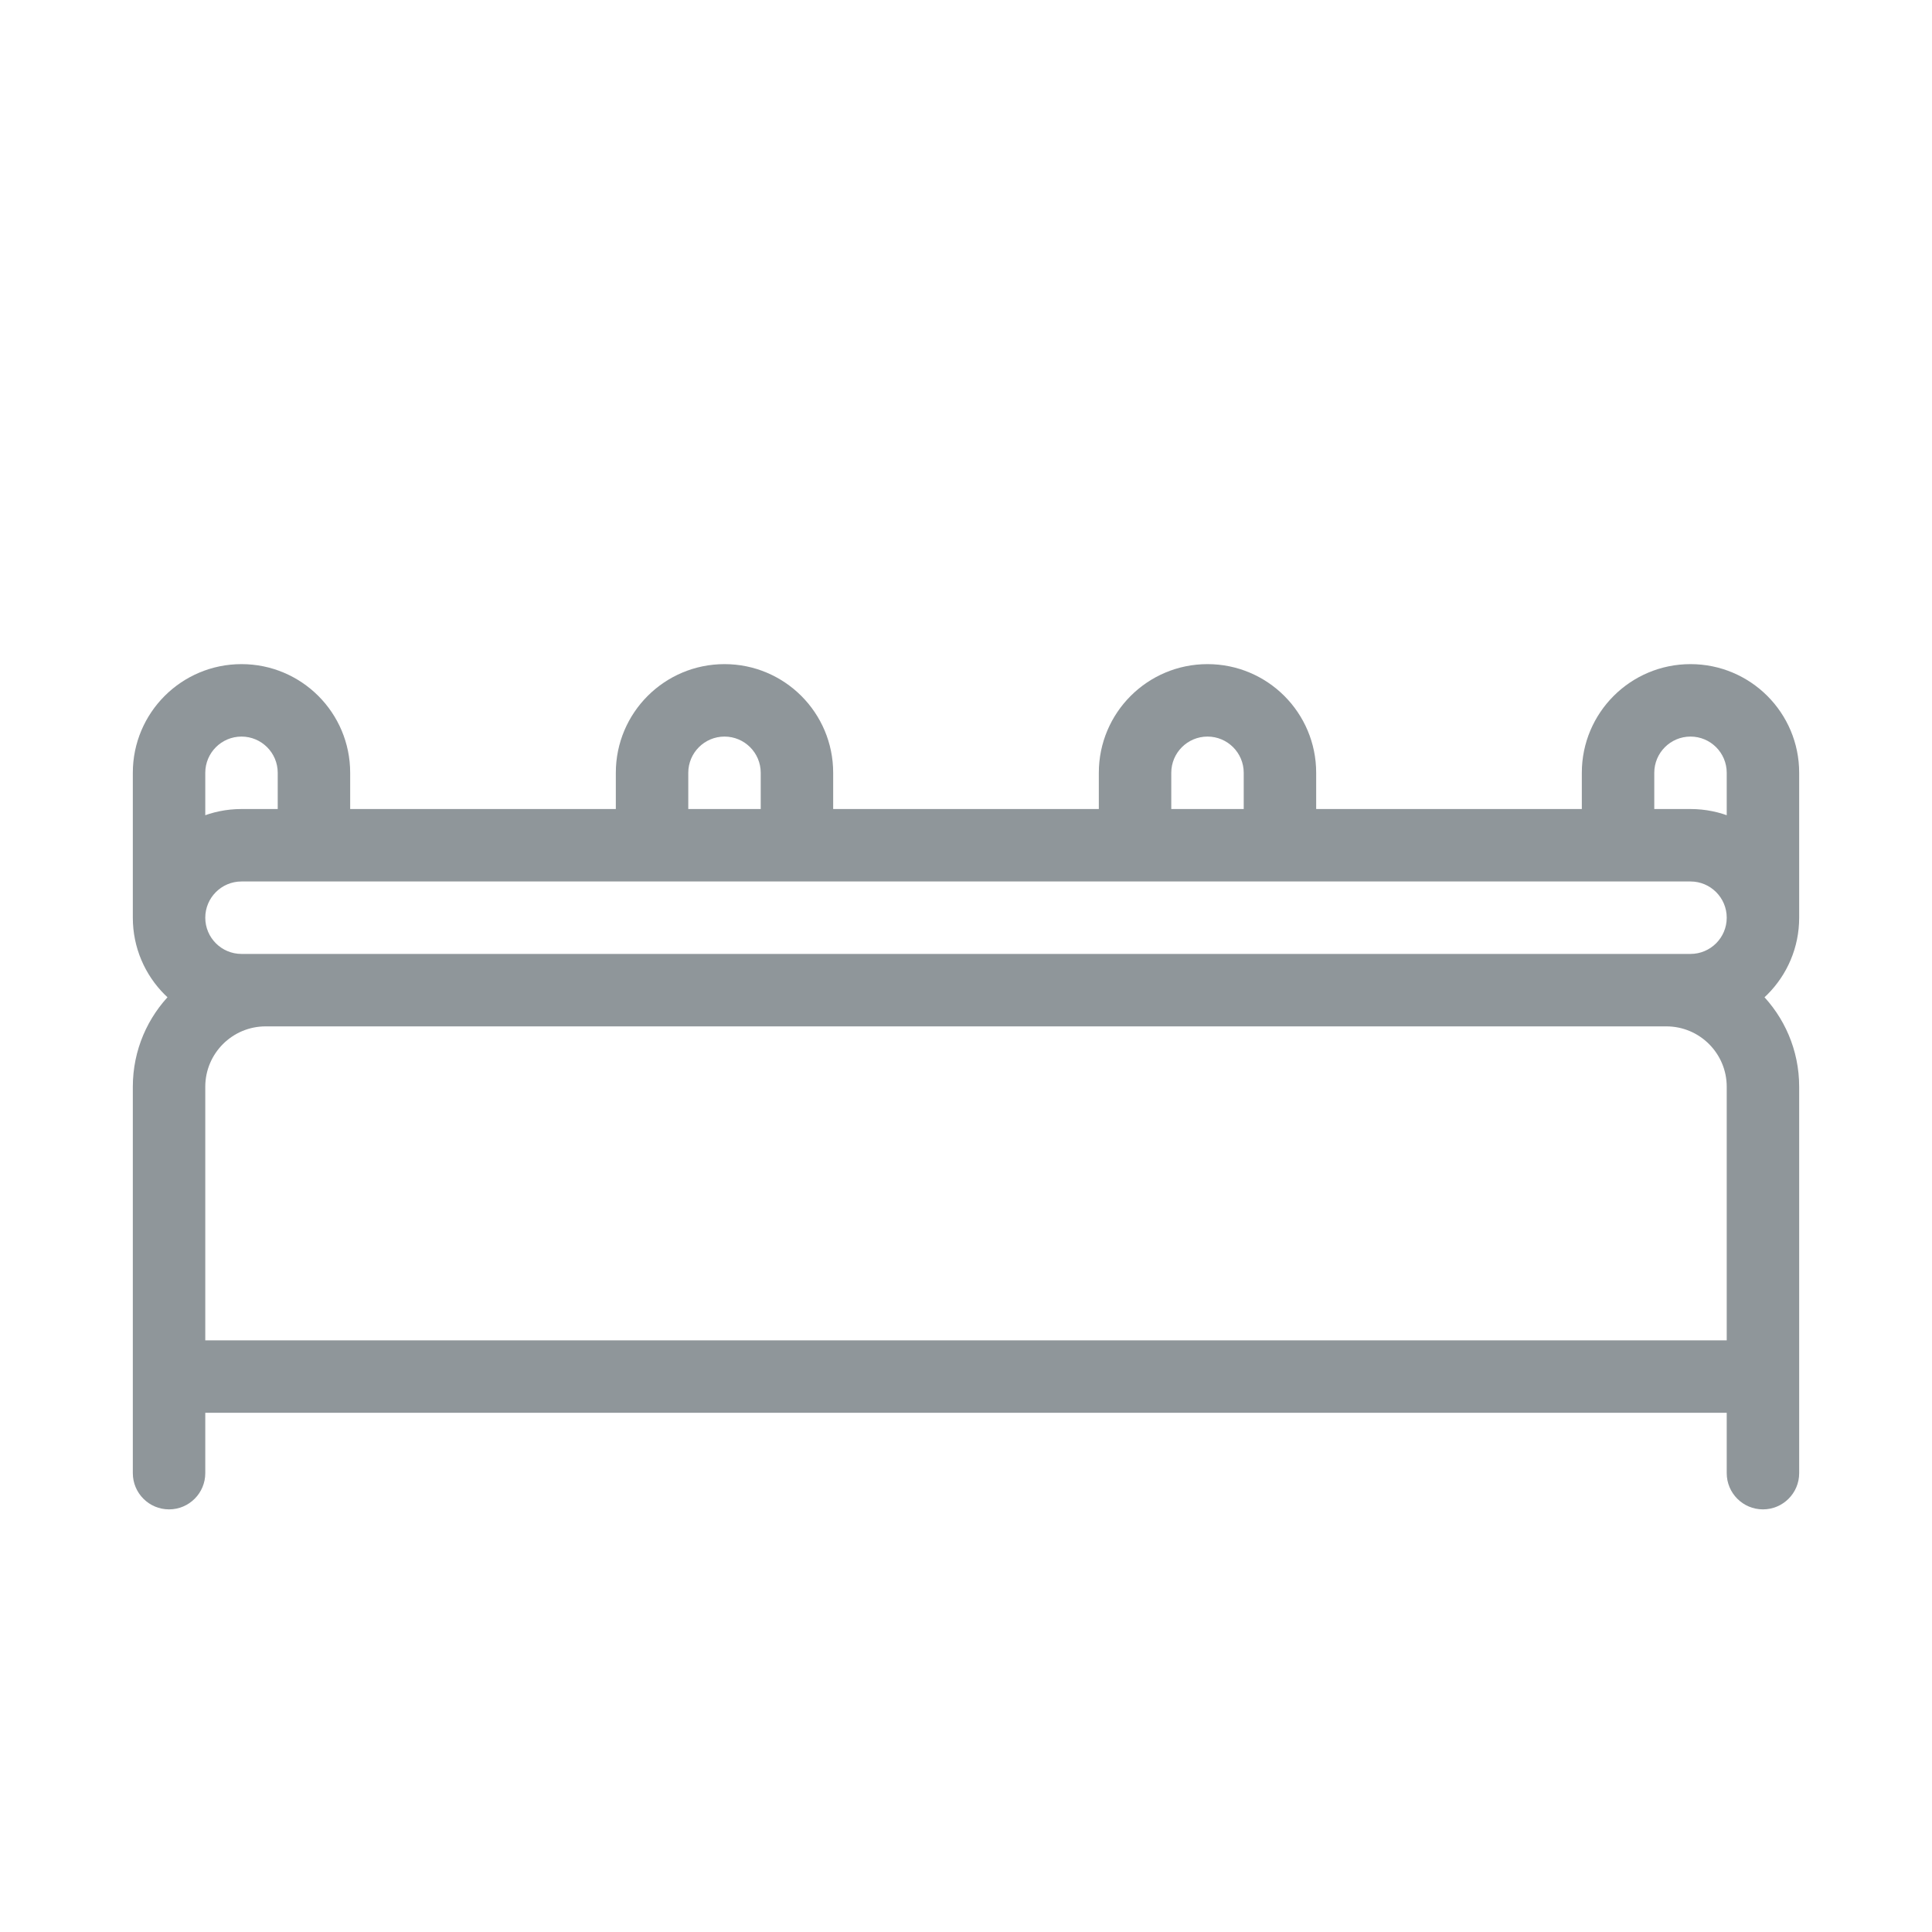 <svg width="40" height="40" viewBox="0 0 40 40" fill="none" xmlns="http://www.w3.org/2000/svg">
<path d="M2.75 30.5C2.75 30.914 3.086 31.25 3.5 31.25C3.914 31.25 4.25 30.914 4.25 30.5H2.75ZM35.75 30.5C35.75 30.914 36.086 31.25 36.5 31.25C36.914 31.25 37.25 30.914 37.25 30.5H35.75ZM2.75 28.5V30.5H4.25V28.5H2.75ZM3.5 29.25H36.5V27.75H3.5V29.25ZM35.75 28.5V30.5H37.25V28.5H35.75ZM2.75 22.5V28.5H4.25V22.5H2.75ZM37.25 28.5V22.5H35.75V28.5H37.25ZM37.25 22.5C37.25 20.981 36.019 19.75 34.5 19.75V21.25C35.19 21.25 35.75 21.81 35.75 22.5H37.25ZM4.25 22.5C4.25 21.81 4.81 21.25 5.5 21.25V19.75C3.981 19.75 2.75 20.981 2.75 22.5H4.25ZM5.5 21.25H34.5V19.75H5.5V21.25ZM5.5 19.75H5V21.25H5.5V19.75ZM35 19.75H34.5V21.25H35V19.75ZM35.75 19C35.75 19.414 35.414 19.75 35 19.75V21.25C36.243 21.25 37.25 20.243 37.25 19H35.75ZM35 18.25C35.414 18.25 35.75 18.586 35.75 19H37.25C37.25 17.757 36.243 16.75 35 16.75V18.25ZM4.25 19C4.25 18.586 4.586 18.25 5 18.25V16.75C3.757 16.75 2.75 17.757 2.75 19H4.25ZM5 19.75C4.586 19.75 4.25 19.414 4.25 19H2.75C2.75 20.243 3.757 21.25 5 21.25V19.75ZM4.25 16C4.25 15.586 4.586 15.25 5 15.25V13.75C3.757 13.75 2.75 14.757 2.75 16H4.25ZM5 15.25C5.414 15.25 5.75 15.586 5.75 16H7.25C7.25 14.757 6.243 13.75 5 13.75V15.25ZM14.25 16C14.25 15.586 14.586 15.25 15 15.25V13.75C13.757 13.75 12.75 14.757 12.75 16H14.25ZM15 15.25C15.414 15.25 15.75 15.586 15.75 16H17.25C17.25 14.757 16.243 13.75 15 13.75V15.25ZM34.25 16C34.25 15.586 34.586 15.25 35 15.25V13.75C33.757 13.75 32.75 14.757 32.75 16H34.25ZM35 15.25C35.414 15.25 35.75 15.586 35.75 16H37.25C37.25 14.757 36.243 13.75 35 13.75V15.25ZM24.25 16C24.25 15.586 24.586 15.25 25 15.25V13.75C23.757 13.75 22.75 14.757 22.75 16H24.25ZM25 15.25C25.414 15.25 25.75 15.586 25.75 16H27.25C27.25 14.757 26.243 13.75 25 13.75V15.25ZM2.75 16V19H4.25V16H2.75ZM5 18.25H6.5V16.75H5V18.25ZM5.75 16V17.5H7.25V16H5.75ZM6.5 18.25H13.5V16.75H6.5V18.25ZM12.75 16V17.5H14.25V16H12.75ZM13.5 18.25H16.5V16.75H13.5V18.25ZM15.75 16V17.5H17.25V16H15.75ZM16.5 18.25H23.5V16.75H16.5V18.25ZM22.75 16V17.5H24.25V16H22.75ZM23.5 18.25H26.5V16.75H23.5V18.25ZM25.75 16V17.5H27.25V16H25.75ZM26.5 18.25H33.5V16.75H26.5V18.25ZM33.5 18.25H35V16.75H33.5V18.25ZM32.75 16V17.5H34.25V16H32.75ZM35.75 16V19H37.25V16H35.75Z" fill="#8f969a"/>
</svg>
